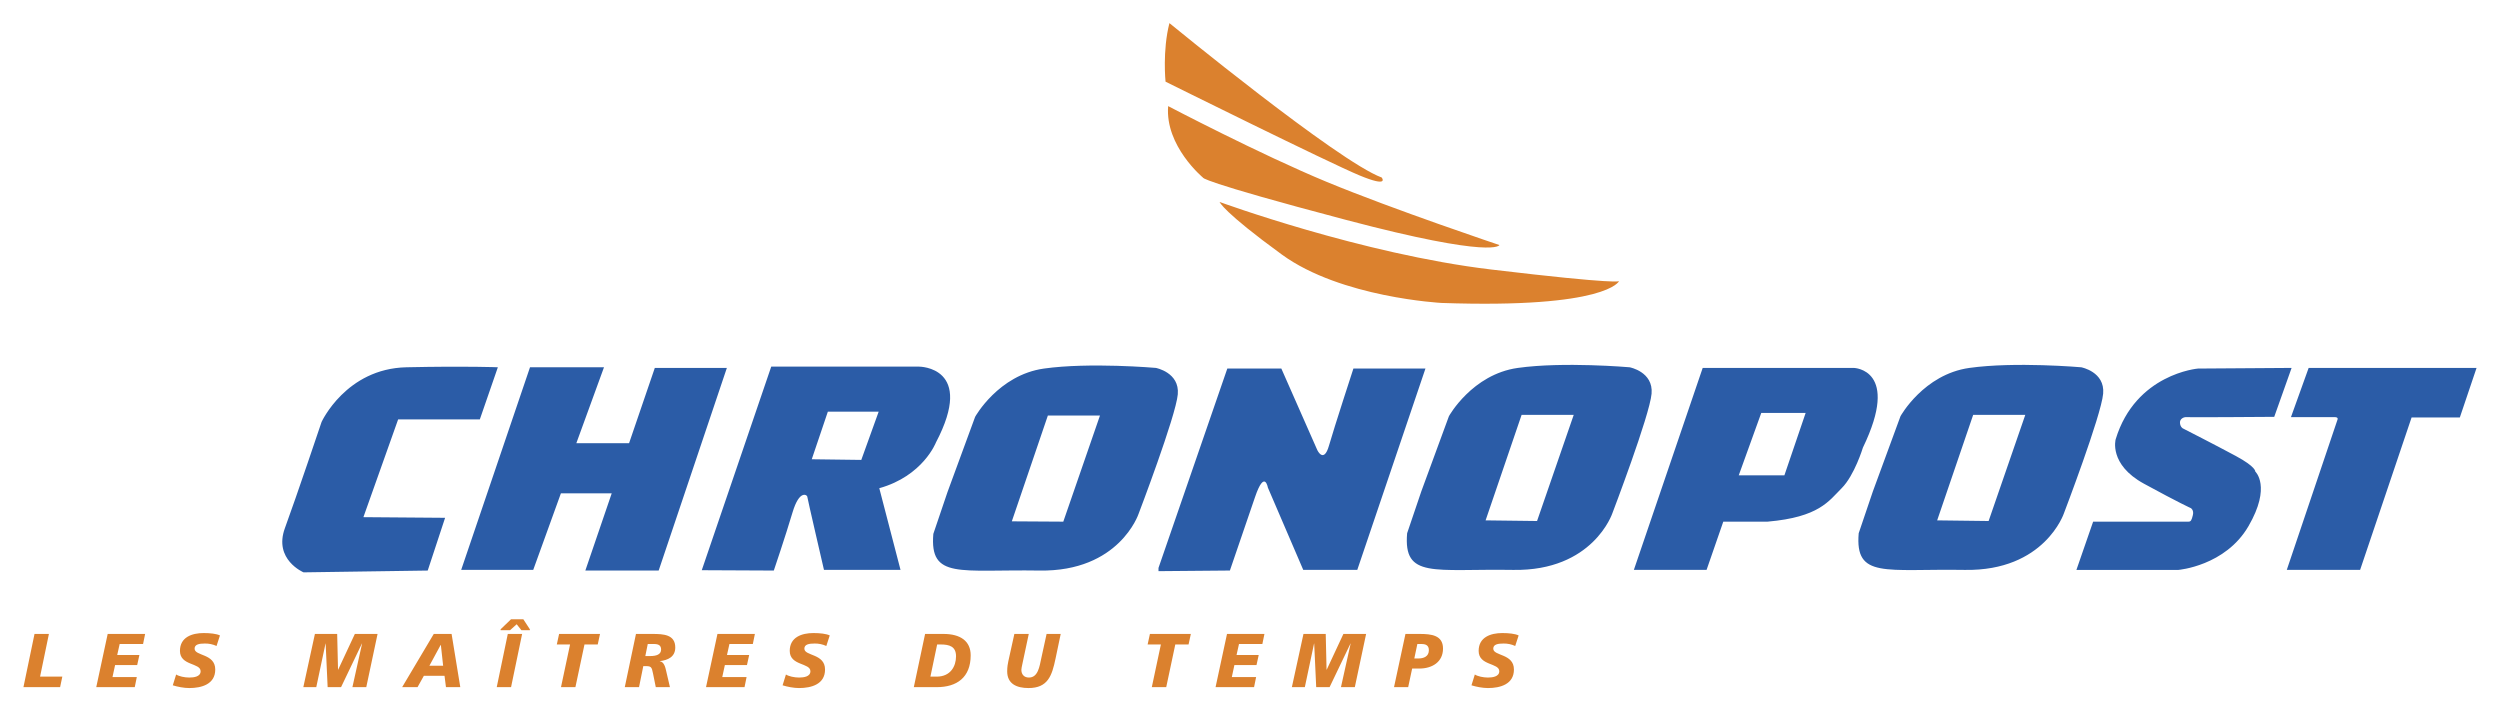 <svg xmlns="http://www.w3.org/2000/svg" id="Calque_1" data-name="Calque 1" viewBox="0 0 1944 553"><defs><style>      .cls-1 {        fill: #db812e;      }      .cls-1, .cls-2 {        fill-rule: evenodd;        stroke-width: 0px;      }      .cls-2 {        fill: #2b5ca7;      }    </style></defs><path class="cls-1" d="M948.36,157.04s110.53,40.52,211.09,52.52c100.54,12,99.55,9,99.55,9,0,0-9,21.5-138.06,17.01,0,0-78.1-4.1-124.13-37.6-46.01-33.51-48.45-40.93-48.45-40.93h0ZM908.34,82.51s71.54,37.51,123.56,59.03c52.02,21.5,134.06,49.01,134.06,49.01,0,0-3.51,11.01-119.07-19.5-115.54-30.52-111.53-33.01-111.53-33.01,0,0-29.51-24.51-27.01-55.53h0ZM909.34,17.98s131.06,107.55,165.06,120.05c0,0,6.52,8.26-17.51-1.74-24.02-10-150.56-72.78-150.56-72.78,0,0-2.49-24.01,3.01-45.53Z"></path><path class="cls-2" d="M346.11,402.64l-13.51,41.02-96.54,1.4s-23.51-9.9-14.51-34.41c9-24.51,28.51-82.54,28.51-82.54,0,0,19.02-41.52,66.03-42.52,47.01-1.01,71.04,0,71.04,0l-14.01,40.51h-63.52l-27.02,76.04,63.53.5h0ZM412.13,285.6h57.53l-21.5,59.02h41.01l20.01-58.54h56.03l-53.03,157.57h-57.02l20.5-60.02h-39.51l-21.52,59.52h-56.02l53.52-157.56h0ZM714.75,285.09h-115.04l-54.02,158.3,56.02.27s9-26.52,14.5-45.03c5.51-18.51,11.51-13.5,11.51-12.51s13,57.03,13,57.03h59.52l-16.51-63.52c34.01-9.5,44.02-35.5,44.02-35.5,31.02-59.03-13-59.03-13-59.03ZM669.74,357.63l-38.52-.51,12.51-37.01h39.52l-13.51,37.52ZM900.83,441.65l53.53-155.06h42.01l28.02,63.52s5,10.5,9-3.51c4.01-14,19.02-60.02,19.02-60.02h56.02l-53.01,156.56h-42.02l-27.52-64.02s-2.51-14.51-10,7.5c-7.5,22-19.52,57.03-19.52,57.03l-55.52.49v-2.49h-.01ZM1768.45,324.11l13.5-38.02-72.79.5s-48.51,4.01-64.02,55.02c0,0-5.5,19.5,22,34.51,27.52,15.02,36.52,19.02,36.52,19.02,0,0,2.51,1.49,1.49,5.5-1,4.01-1.49,5-3.49,5h-74.04l-13,37.52h79.27s36.52-3,54.53-34.01c18.01-31.01,5.26-42.52,5.26-42.52,0,0,.73-3.51-15.02-12.01-15.75-8.5-41.26-21.5-41.26-21.5,0,0-2.01-1-2.25-4.25-.25-3.24,3.01-4.75,5.26-4.5s68.04-.24,68.04-.24h0ZM1795.21,286.09h130.56l-13,38.51h-37.52l-40.03,118.55h-57.02l39.51-117.05s.75-1.74-2.25-1.74h-34.01l13.76-38.27h0ZM898.83,286.09s-51.52-4.5-87.04.5c-35.5,5-53.52,37.52-53.52,37.52l-21.5,58.53-11.01,32.5c-3,35.51,20.51,27.51,82.54,28.52,62.02,1,77.03-44.02,77.03-44.02,0,0,29.02-76.03,30.52-93.04s-17.01-20.51-17.01-20.51h0ZM826.81,405.64l-40.02-.25,28.02-82.26h40.52l-28.52,82.52ZM1267.24,285.6s-51.52-4.5-87.04.5c-35.5,5-53.51,37.52-53.51,37.52l-21.5,58.53-11.01,32.5c-3.01,35.51,20.51,27.51,82.55,28.51,62.01,1,77.03-44.01,77.03-44.01,0,0,29.02-76.03,30.51-93.04,1.48-17.03-17.02-20.51-17.02-20.51h0ZM1195.21,405.14l-40.01-.5,28-82.04h40.53l-28.52,82.54ZM1618.38,285.6s-51.52-4.5-87.04.5c-35.5,5-53.51,37.52-53.51,37.52l-21.5,58.53-11.01,32.5c-2.99,35.51,20.51,27.51,82.55,28.51,62.03,1,77.03-44.01,77.03-44.01,0,0,29.02-76.03,30.51-93.04,1.51-17.03-17.02-20.51-17.02-20.51h0ZM1546.35,405.14l-40.01-.5,28-82.04h40.53l-28.52,82.54h0ZM1441.57,286.09h-117.55l-53.53,157.06h56.54l13-37.52h34.51c40.01-3.5,47.51-16,57.54-26.01,9.99-10,16.51-31.52,16.51-31.52,29.51-61.01-7.01-62.01-7.01-62.01h0ZM1387.54,369.63h-35.5l17.51-48.51h34.51l-16.52,48.51Z"></path><path class="cls-1" d="M26.83,492.95h11.2l-6.87,33.2h17.3l-1.72,8.18h-28.51l8.61-41.38ZM83.75,492.95h29.1l-1.6,7.84h-18.2l-1.9,8.52h17.25l-1.72,7.83h-17.18l-2.02,9.35h18.9l-1.59,7.83h-29.94l8.89-41.38h0ZM168.39,502.32c-2.86-1.32-5.99-1.97-9.14-1.91-4.38,0-7.93.65-7.93,3.98,0,5.87,16.06,3.68,16.06,16.24,0,11.44-10.61,14.4-20.21,14.4-4.26,0-9.19-1.01-12.81-2.13l2.61-8.41c2.19,1.43,6.59,2.37,10.2,2.37s8.83-.64,8.83-4.91c0-6.63-16.07-4.15-16.07-15.82,0-10.68,9.37-13.87,18.43-13.87,5.1,0,9.9.53,12.68,1.85l-2.66,8.23h0ZM244.89,492.95h17.3l.66,27.8h.11l12.98-27.8h17.66l-8.78,41.38h-10.78l7.52-33.9h-.12l-16.23,33.9h-10.43l-1.55-33.9h-.11l-7.18,33.9h-10.07l9.01-41.38h0ZM337.29,492.95h13.87l6.76,41.38h-11.14l-1.12-8.83h-16.07l-4.91,8.83h-11.97l24.59-41.38ZM342.8,501.48h-.12l-8.77,16.18h10.67l-1.77-16.18ZM394.86,492.95h11.14l-8.6,41.38h-11.14l8.6-41.38ZM397.39,481.52h9.54l5.1,7.82v.71h-6.59l-3.67-4.63-5.15,4.63h-7.35v-.71l8.12-7.82ZM443.3,501.13h-10.32l1.78-8.19h31.82l-1.78,8.19h-10.3l-7.06,33.19h-11.21l7.06-33.19ZM494.52,492.95h13.21c7.88.06,17.36.3,17.36,10.55,0,7.29-5.69,9.84-12.03,10.6v.12c3.25.3,4.32,4.69,4.91,7.35l2.97,12.74h-11.01l-2.13-10.55c-1.06-5.38-1.43-5.8-6.4-5.8h-1.18l-3.31,16.35h-11.08l8.7-41.38h0ZM501.81,510.15h3.73c4.8,0,8.53-1.18,8.53-5.1,0-2.97-1.78-4.21-5.1-4.26h-5.28l-1.89,9.36ZM557.9,492.95h29.1l-1.6,7.84h-18.2l-1.89,8.52h17.25l-1.72,7.83h-17.19l-2.02,9.35h18.91l-1.6,7.83h-29.94l8.89-41.38h0ZM642.55,502.32c-2.86-1.32-5.98-1.97-9.13-1.91-4.38,0-7.94.65-7.94,3.98,0,5.87,16.07,3.68,16.07,16.24,0,11.44-10.61,14.4-20.21,14.4-4.26,0-9.19-1.01-12.8-2.13l2.6-8.41c2.19,1.43,6.58,2.37,10.2,2.37s8.83-.64,8.83-4.91c0-6.63-16.07-4.15-16.07-15.82,0-10.68,9.37-13.87,18.43-13.87,5.1,0,9.9.53,12.68,1.85l-2.67,8.23h0ZM719.34,492.95h14.35c13.16,0,21.11,5.58,21.11,16.6,0,17.3-10.85,24.78-26.38,24.78h-17.84l8.77-41.38ZM723.49,526.15h4.86c10.84,0,15.06-8.12,15.06-15.82s-5.22-9.19-11.97-9.19h-2.72l-5.23,25.01h0ZM820.76,512.22c-2.73,13.15-5.92,22.81-20.98,22.81-9.31,0-16.59-3.31-16.59-13.03,0-3.25.47-5.92.89-7.83l4.69-21.22h11.2l-4.98,23.41c-.42,1.96-.77,3.57-.77,4.51,0,3.37,1.95,5.99,5.86,5.99,7.11,0,8.24-8.53,9.66-15.17l4.09-18.73h10.97l-4.03,19.27ZM902.72,501.13h-10.32l1.78-8.19h31.82l-1.77,8.19h-10.32l-7.05,33.19h-11.21l7.06-33.19ZM954.13,492.95h29.1l-1.62,7.84h-18.17l-1.9,8.52h17.24l-1.72,7.83h-17.19l-2.01,9.35h18.89l-1.59,7.83h-29.94l8.9-41.38h0ZM1013.59,492.95h17.3l.64,27.8h.12l12.98-27.8h17.66l-8.78,41.38h-10.78l7.53-33.9h-.12l-16.25,33.9h-10.41l-1.56-33.9h-.11l-7.17,33.9h-10.08l9.02-41.38ZM1092.88,492.95h11.03c9.06,0,18.18.96,18.18,11.38s-8.42,15.53-18.38,15.53h-5.62l-3.09,14.46h-11.01l8.89-41.37h0ZM1099.76,512.04h2.97c4.38,0,8.36-1.54,8.36-6.46,0-3.98-2.73-4.79-5.7-4.79h-3.26l-2.37,11.26h0ZM1178.23,502.32c-2.86-1.32-5.98-1.97-9.13-1.91-4.38,0-7.94.65-7.94,3.98,0,5.87,16.07,3.68,16.07,16.24,0,11.44-10.61,14.4-20.21,14.4-4.26,0-9.18-1.01-12.81-2.13l2.61-8.41c2.19,1.43,6.58,2.37,10.2,2.37,3.43,0,8.82-.64,8.82-4.91,0-6.63-16.05-4.15-16.05-15.82,0-10.68,9.36-13.87,18.42-13.87,5.1,0,9.9.53,12.68,1.85l-2.67,8.23h0Z"></path></svg>